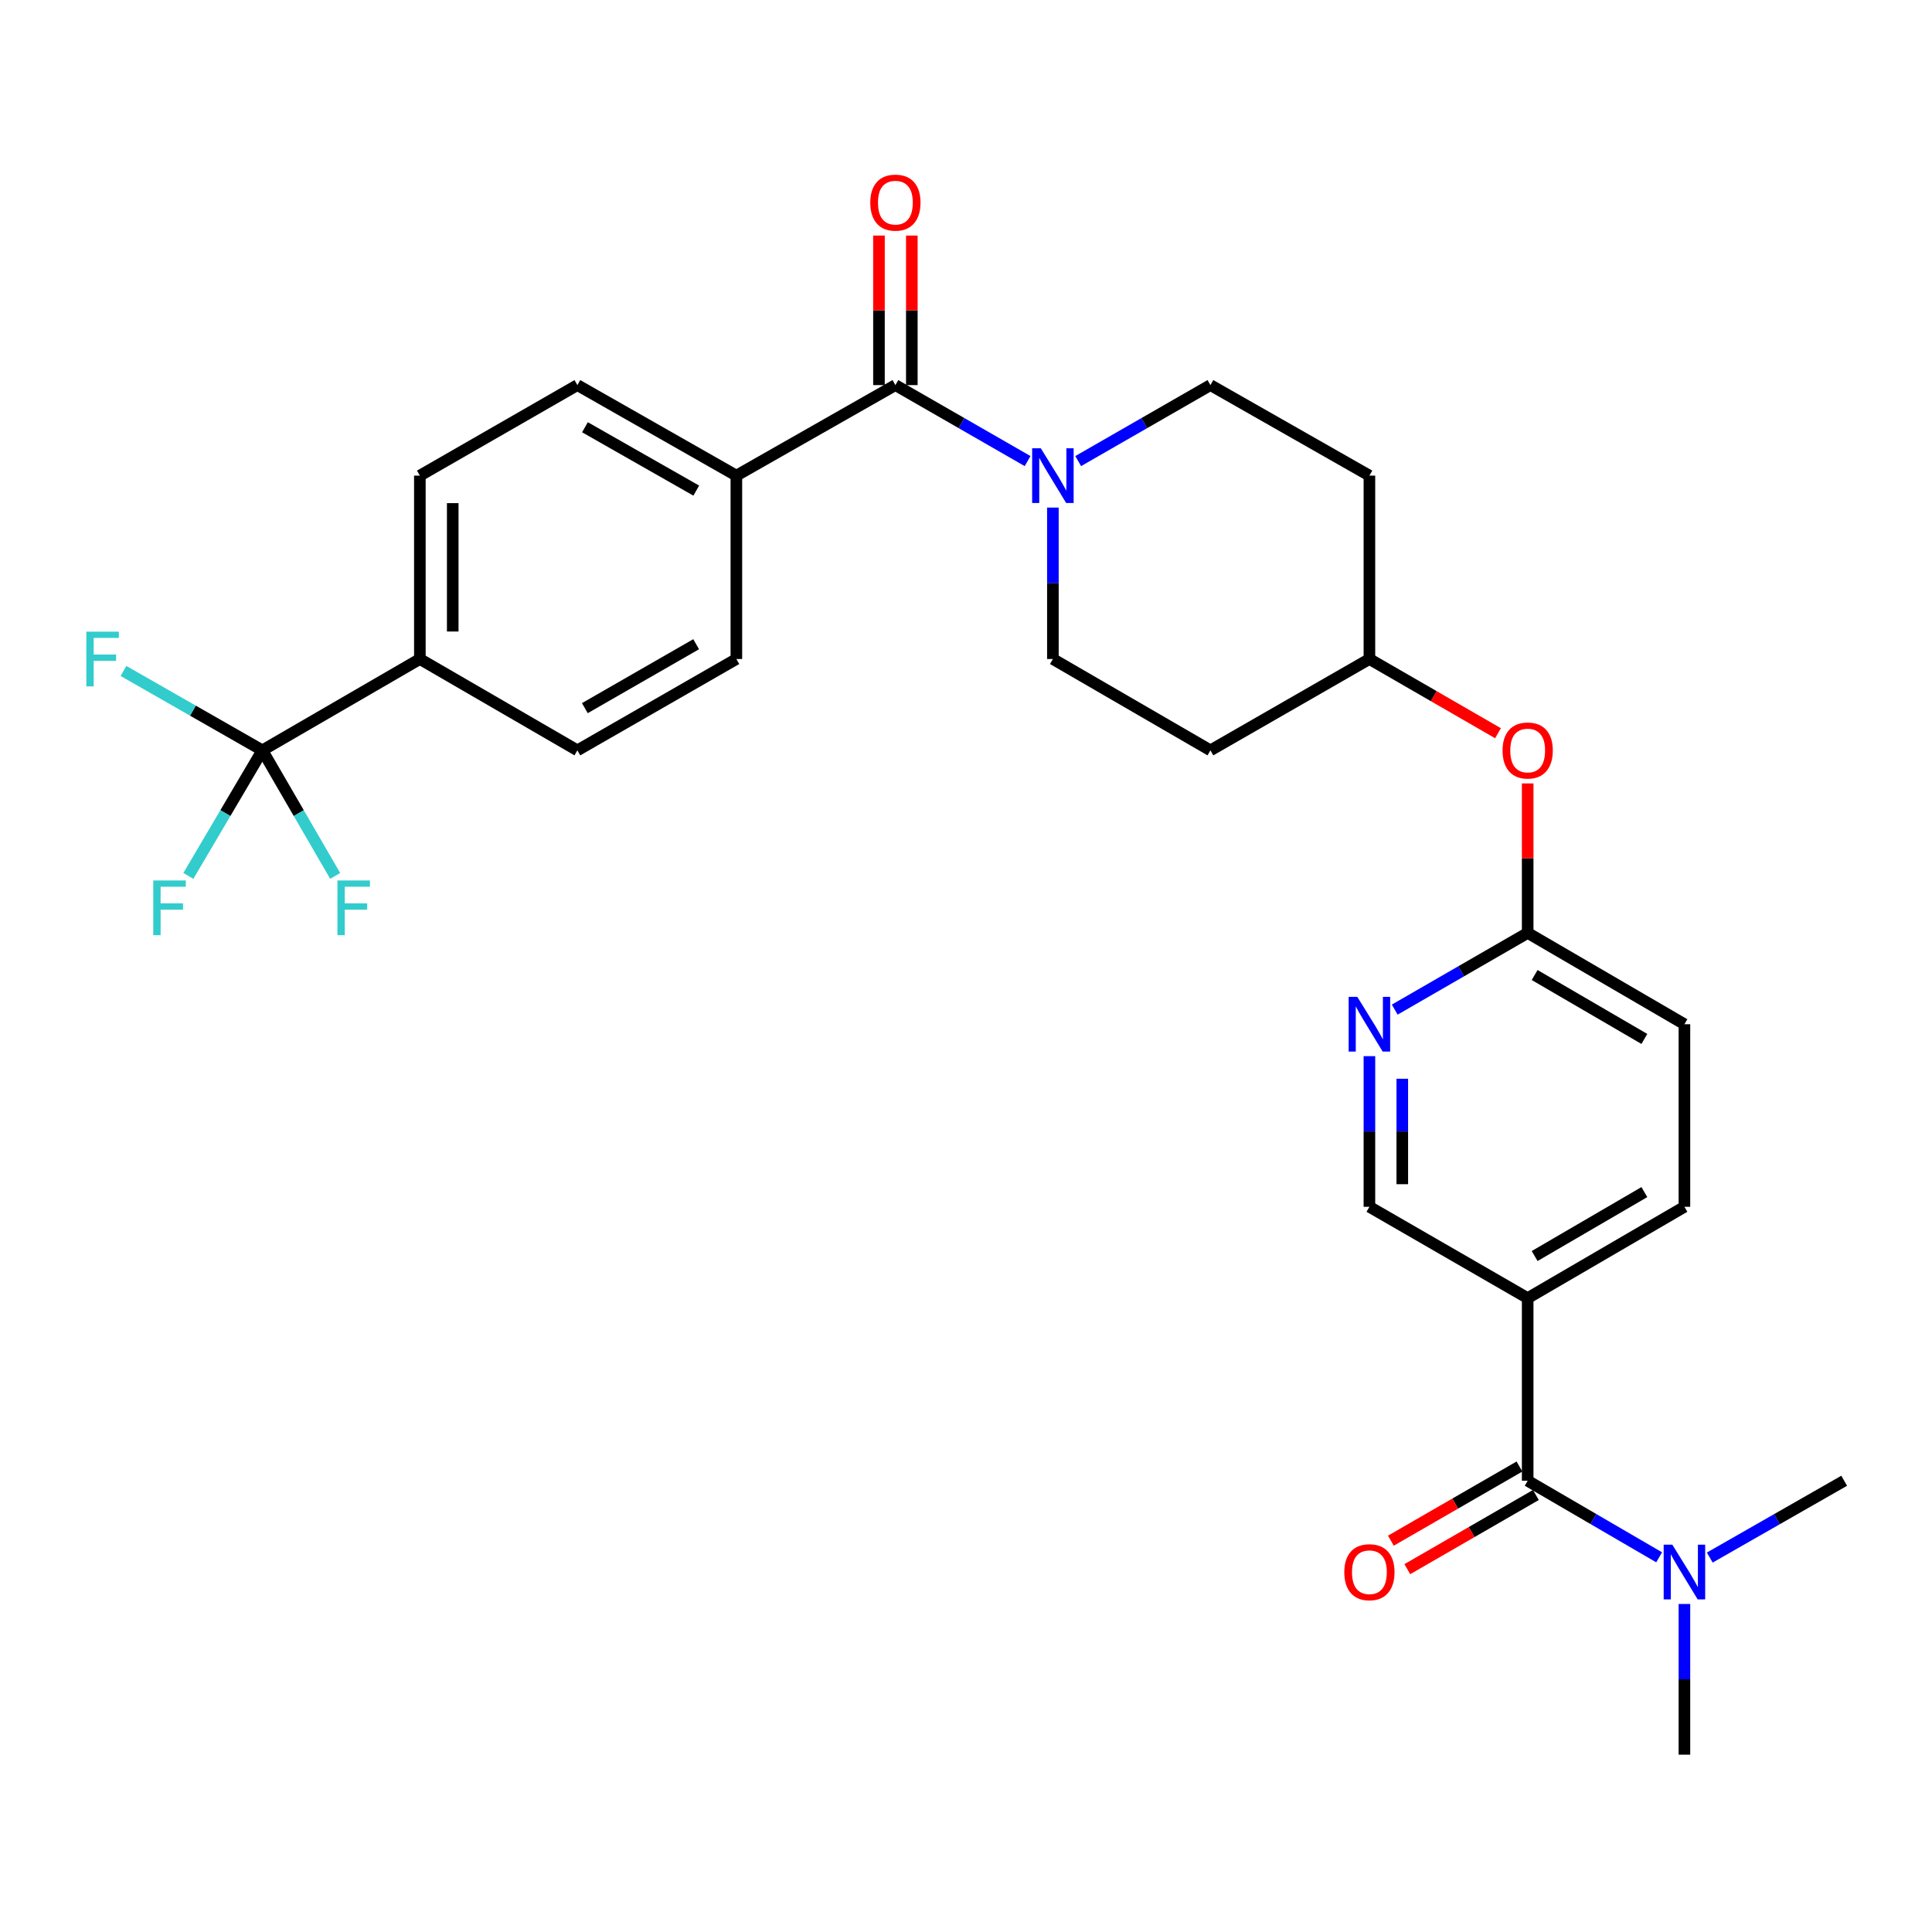 <?xml version='1.0' encoding='iso-8859-1'?>
<svg version='1.1' baseProfile='full'
              xmlns='http://www.w3.org/2000/svg'
                      xmlns:rdkit='http://www.rdkit.org/xml'
                      xmlns:xlink='http://www.w3.org/1999/xlink'
                  xml:space='preserve'
width='1000px' height='1000px' viewBox='0 0 1000 1000'>
<!-- END OF HEADER -->
<rect style='opacity:1.0;fill:#FFFFFF;stroke:none' width='1000' height='1000' x='0' y='0'> </rect>
<path class='bond-2' d='M 463.455,199.328 L 497.669,218.994' style='fill:none;fill-rule:evenodd;stroke:#000000;stroke-width:6px;stroke-linecap:butt;stroke-linejoin:miter;stroke-opacity:1' />
<path class='bond-2' d='M 497.669,218.994 L 531.883,238.66' style='fill:none;fill-rule:evenodd;stroke:#0000FF;stroke-width:6px;stroke-linecap:butt;stroke-linejoin:miter;stroke-opacity:1' />
<path class='bond-6' d='M 463.455,199.328 L 381.142,246.184' style='fill:none;fill-rule:evenodd;stroke:#000000;stroke-width:6px;stroke-linecap:butt;stroke-linejoin:miter;stroke-opacity:1' />
<path class='bond-12' d='M 471.962,199.328 L 471.962,160.626' style='fill:none;fill-rule:evenodd;stroke:#000000;stroke-width:6px;stroke-linecap:butt;stroke-linejoin:miter;stroke-opacity:1' />
<path class='bond-12' d='M 471.962,160.626 L 471.962,121.925' style='fill:none;fill-rule:evenodd;stroke:#FF0000;stroke-width:6px;stroke-linecap:butt;stroke-linejoin:miter;stroke-opacity:1' />
<path class='bond-12' d='M 454.948,199.328 L 454.948,160.626' style='fill:none;fill-rule:evenodd;stroke:#000000;stroke-width:6px;stroke-linecap:butt;stroke-linejoin:miter;stroke-opacity:1' />
<path class='bond-12' d='M 454.948,160.626 L 454.948,121.925' style='fill:none;fill-rule:evenodd;stroke:#FF0000;stroke-width:6px;stroke-linecap:butt;stroke-linejoin:miter;stroke-opacity:1' />
<path class='bond-0' d='M 790.723,766.436 L 790.723,671.91' style='fill:none;fill-rule:evenodd;stroke:#000000;stroke-width:6px;stroke-linecap:butt;stroke-linejoin:miter;stroke-opacity:1' />
<path class='bond-8' d='M 790.723,766.436 L 824.745,786.252' style='fill:none;fill-rule:evenodd;stroke:#000000;stroke-width:6px;stroke-linecap:butt;stroke-linejoin:miter;stroke-opacity:1' />
<path class='bond-8' d='M 824.745,786.252 L 858.767,806.067' style='fill:none;fill-rule:evenodd;stroke:#0000FF;stroke-width:6px;stroke-linecap:butt;stroke-linejoin:miter;stroke-opacity:1' />
<path class='bond-13' d='M 786.472,759.067 L 753.196,778.262' style='fill:none;fill-rule:evenodd;stroke:#000000;stroke-width:6px;stroke-linecap:butt;stroke-linejoin:miter;stroke-opacity:1' />
<path class='bond-13' d='M 753.196,778.262 L 719.92,797.457' style='fill:none;fill-rule:evenodd;stroke:#FF0000;stroke-width:6px;stroke-linecap:butt;stroke-linejoin:miter;stroke-opacity:1' />
<path class='bond-13' d='M 794.974,773.805 L 761.698,793' style='fill:none;fill-rule:evenodd;stroke:#000000;stroke-width:6px;stroke-linecap:butt;stroke-linejoin:miter;stroke-opacity:1' />
<path class='bond-13' d='M 761.698,793 L 728.422,812.196' style='fill:none;fill-rule:evenodd;stroke:#FF0000;stroke-width:6px;stroke-linecap:butt;stroke-linejoin:miter;stroke-opacity:1' />
<path class='bond-1' d='M 135.8,388.38 L 217.319,341.107' style='fill:none;fill-rule:evenodd;stroke:#000000;stroke-width:6px;stroke-linecap:butt;stroke-linejoin:miter;stroke-opacity:1' />
<path class='bond-20' d='M 135.8,388.38 L 116.647,420.872' style='fill:none;fill-rule:evenodd;stroke:#000000;stroke-width:6px;stroke-linecap:butt;stroke-linejoin:miter;stroke-opacity:1' />
<path class='bond-20' d='M 116.647,420.872 L 97.493,453.364' style='fill:none;fill-rule:evenodd;stroke:#33CCCC;stroke-width:6px;stroke-linecap:butt;stroke-linejoin:miter;stroke-opacity:1' />
<path class='bond-21' d='M 135.8,388.38 L 154.647,420.877' style='fill:none;fill-rule:evenodd;stroke:#000000;stroke-width:6px;stroke-linecap:butt;stroke-linejoin:miter;stroke-opacity:1' />
<path class='bond-21' d='M 154.647,420.877 L 173.494,453.374' style='fill:none;fill-rule:evenodd;stroke:#33CCCC;stroke-width:6px;stroke-linecap:butt;stroke-linejoin:miter;stroke-opacity:1' />
<path class='bond-22' d='M 135.8,388.38 L 99.855,367.831' style='fill:none;fill-rule:evenodd;stroke:#000000;stroke-width:6px;stroke-linecap:butt;stroke-linejoin:miter;stroke-opacity:1' />
<path class='bond-22' d='M 99.855,367.831 L 63.91,347.282' style='fill:none;fill-rule:evenodd;stroke:#33CCCC;stroke-width:6px;stroke-linecap:butt;stroke-linejoin:miter;stroke-opacity:1' />
<path class='bond-10' d='M 544.974,262.717 L 544.974,301.912' style='fill:none;fill-rule:evenodd;stroke:#0000FF;stroke-width:6px;stroke-linecap:butt;stroke-linejoin:miter;stroke-opacity:1' />
<path class='bond-10' d='M 544.974,301.912 L 544.974,341.107' style='fill:none;fill-rule:evenodd;stroke:#000000;stroke-width:6px;stroke-linecap:butt;stroke-linejoin:miter;stroke-opacity:1' />
<path class='bond-11' d='M 558.065,238.661 L 592.289,218.995' style='fill:none;fill-rule:evenodd;stroke:#0000FF;stroke-width:6px;stroke-linecap:butt;stroke-linejoin:miter;stroke-opacity:1' />
<path class='bond-11' d='M 592.289,218.995 L 626.512,199.328' style='fill:none;fill-rule:evenodd;stroke:#000000;stroke-width:6px;stroke-linecap:butt;stroke-linejoin:miter;stroke-opacity:1' />
<path class='bond-3' d='M 790.723,671.91 L 871.854,624.638' style='fill:none;fill-rule:evenodd;stroke:#000000;stroke-width:6px;stroke-linecap:butt;stroke-linejoin:miter;stroke-opacity:1' />
<path class='bond-3' d='M 794.326,650.118 L 851.119,617.027' style='fill:none;fill-rule:evenodd;stroke:#000000;stroke-width:6px;stroke-linecap:butt;stroke-linejoin:miter;stroke-opacity:1' />
<path class='bond-31' d='M 790.723,671.91 L 708.806,624.638' style='fill:none;fill-rule:evenodd;stroke:#000000;stroke-width:6px;stroke-linecap:butt;stroke-linejoin:miter;stroke-opacity:1' />
<path class='bond-4' d='M 721.911,522.579 L 756.317,502.728' style='fill:none;fill-rule:evenodd;stroke:#0000FF;stroke-width:6px;stroke-linecap:butt;stroke-linejoin:miter;stroke-opacity:1' />
<path class='bond-4' d='M 756.317,502.728 L 790.723,482.877' style='fill:none;fill-rule:evenodd;stroke:#000000;stroke-width:6px;stroke-linecap:butt;stroke-linejoin:miter;stroke-opacity:1' />
<path class='bond-9' d='M 708.806,546.663 L 708.806,585.65' style='fill:none;fill-rule:evenodd;stroke:#0000FF;stroke-width:6px;stroke-linecap:butt;stroke-linejoin:miter;stroke-opacity:1' />
<path class='bond-9' d='M 708.806,585.65 L 708.806,624.638' style='fill:none;fill-rule:evenodd;stroke:#000000;stroke-width:6px;stroke-linecap:butt;stroke-linejoin:miter;stroke-opacity:1' />
<path class='bond-9' d='M 725.821,558.359 L 725.821,585.65' style='fill:none;fill-rule:evenodd;stroke:#0000FF;stroke-width:6px;stroke-linecap:butt;stroke-linejoin:miter;stroke-opacity:1' />
<path class='bond-9' d='M 725.821,585.65 L 725.821,612.941' style='fill:none;fill-rule:evenodd;stroke:#000000;stroke-width:6px;stroke-linecap:butt;stroke-linejoin:miter;stroke-opacity:1' />
<path class='bond-5' d='M 217.319,341.107 L 217.319,246.184' style='fill:none;fill-rule:evenodd;stroke:#000000;stroke-width:6px;stroke-linecap:butt;stroke-linejoin:miter;stroke-opacity:1' />
<path class='bond-5' d='M 234.334,326.869 L 234.334,260.423' style='fill:none;fill-rule:evenodd;stroke:#000000;stroke-width:6px;stroke-linecap:butt;stroke-linejoin:miter;stroke-opacity:1' />
<path class='bond-29' d='M 217.319,341.107 L 298.848,388.38' style='fill:none;fill-rule:evenodd;stroke:#000000;stroke-width:6px;stroke-linecap:butt;stroke-linejoin:miter;stroke-opacity:1' />
<path class='bond-18' d='M 381.142,246.184 L 381.142,341.107' style='fill:none;fill-rule:evenodd;stroke:#000000;stroke-width:6px;stroke-linecap:butt;stroke-linejoin:miter;stroke-opacity:1' />
<path class='bond-19' d='M 381.142,246.184 L 298.848,199.328' style='fill:none;fill-rule:evenodd;stroke:#000000;stroke-width:6px;stroke-linecap:butt;stroke-linejoin:miter;stroke-opacity:1' />
<path class='bond-19' d='M 360.379,253.942 L 302.773,221.142' style='fill:none;fill-rule:evenodd;stroke:#000000;stroke-width:6px;stroke-linecap:butt;stroke-linejoin:miter;stroke-opacity:1' />
<path class='bond-7' d='M 790.723,482.877 L 790.723,444.19' style='fill:none;fill-rule:evenodd;stroke:#000000;stroke-width:6px;stroke-linecap:butt;stroke-linejoin:miter;stroke-opacity:1' />
<path class='bond-7' d='M 790.723,444.19 L 790.723,405.502' style='fill:none;fill-rule:evenodd;stroke:#FF0000;stroke-width:6px;stroke-linecap:butt;stroke-linejoin:miter;stroke-opacity:1' />
<path class='bond-26' d='M 790.723,482.877 L 871.854,530.14' style='fill:none;fill-rule:evenodd;stroke:#000000;stroke-width:6px;stroke-linecap:butt;stroke-linejoin:miter;stroke-opacity:1' />
<path class='bond-26' d='M 794.328,504.669 L 851.12,537.753' style='fill:none;fill-rule:evenodd;stroke:#000000;stroke-width:6px;stroke-linecap:butt;stroke-linejoin:miter;stroke-opacity:1' />
<path class='bond-27' d='M 871.854,830.213 L 871.854,869.214' style='fill:none;fill-rule:evenodd;stroke:#0000FF;stroke-width:6px;stroke-linecap:butt;stroke-linejoin:miter;stroke-opacity:1' />
<path class='bond-27' d='M 871.854,869.214 L 871.854,908.215' style='fill:none;fill-rule:evenodd;stroke:#000000;stroke-width:6px;stroke-linecap:butt;stroke-linejoin:miter;stroke-opacity:1' />
<path class='bond-28' d='M 884.975,806.192 L 919.76,786.314' style='fill:none;fill-rule:evenodd;stroke:#0000FF;stroke-width:6px;stroke-linecap:butt;stroke-linejoin:miter;stroke-opacity:1' />
<path class='bond-28' d='M 919.76,786.314 L 954.545,766.436' style='fill:none;fill-rule:evenodd;stroke:#000000;stroke-width:6px;stroke-linecap:butt;stroke-linejoin:miter;stroke-opacity:1' />
<path class='bond-23' d='M 544.974,341.107 L 626.512,388.38' style='fill:none;fill-rule:evenodd;stroke:#000000;stroke-width:6px;stroke-linecap:butt;stroke-linejoin:miter;stroke-opacity:1' />
<path class='bond-24' d='M 626.512,199.328 L 708.806,246.184' style='fill:none;fill-rule:evenodd;stroke:#000000;stroke-width:6px;stroke-linecap:butt;stroke-linejoin:miter;stroke-opacity:1' />
<path class='bond-14' d='M 871.854,624.638 L 871.854,530.14' style='fill:none;fill-rule:evenodd;stroke:#000000;stroke-width:6px;stroke-linecap:butt;stroke-linejoin:miter;stroke-opacity:1' />
<path class='bond-15' d='M 775.358,379.513 L 742.082,360.31' style='fill:none;fill-rule:evenodd;stroke:#FF0000;stroke-width:6px;stroke-linecap:butt;stroke-linejoin:miter;stroke-opacity:1' />
<path class='bond-15' d='M 742.082,360.31 L 708.806,341.107' style='fill:none;fill-rule:evenodd;stroke:#000000;stroke-width:6px;stroke-linecap:butt;stroke-linejoin:miter;stroke-opacity:1' />
<path class='bond-16' d='M 298.848,388.38 L 381.142,341.107' style='fill:none;fill-rule:evenodd;stroke:#000000;stroke-width:6px;stroke-linecap:butt;stroke-linejoin:miter;stroke-opacity:1' />
<path class='bond-16' d='M 302.717,366.535 L 360.323,333.444' style='fill:none;fill-rule:evenodd;stroke:#000000;stroke-width:6px;stroke-linecap:butt;stroke-linejoin:miter;stroke-opacity:1' />
<path class='bond-17' d='M 217.319,246.184 L 298.848,199.328' style='fill:none;fill-rule:evenodd;stroke:#000000;stroke-width:6px;stroke-linecap:butt;stroke-linejoin:miter;stroke-opacity:1' />
<path class='bond-30' d='M 626.512,388.38 L 708.806,341.107' style='fill:none;fill-rule:evenodd;stroke:#000000;stroke-width:6px;stroke-linecap:butt;stroke-linejoin:miter;stroke-opacity:1' />
<path class='bond-25' d='M 708.806,246.184 L 708.806,341.107' style='fill:none;fill-rule:evenodd;stroke:#000000;stroke-width:6px;stroke-linecap:butt;stroke-linejoin:miter;stroke-opacity:1' />
<path  class='atom-3' d='M 538.714 232.024
L 547.994 247.024
Q 548.914 248.504, 550.394 251.184
Q 551.874 253.864, 551.954 254.024
L 551.954 232.024
L 555.714 232.024
L 555.714 260.344
L 551.834 260.344
L 541.874 243.944
Q 540.714 242.024, 539.474 239.824
Q 538.274 237.624, 537.914 236.944
L 537.914 260.344
L 534.234 260.344
L 534.234 232.024
L 538.714 232.024
' fill='#0000FF'/>
<path  class='atom-5' d='M 702.546 515.98
L 711.826 530.98
Q 712.746 532.46, 714.226 535.14
Q 715.706 537.82, 715.786 537.98
L 715.786 515.98
L 719.546 515.98
L 719.546 544.3
L 715.666 544.3
L 705.706 527.9
Q 704.546 525.98, 703.306 523.78
Q 702.106 521.58, 701.746 520.9
L 701.746 544.3
L 698.066 544.3
L 698.066 515.98
L 702.546 515.98
' fill='#0000FF'/>
<path  class='atom-9' d='M 865.594 799.529
L 874.874 814.529
Q 875.794 816.009, 877.274 818.689
Q 878.754 821.369, 878.834 821.529
L 878.834 799.529
L 882.594 799.529
L 882.594 827.849
L 878.714 827.849
L 868.754 811.449
Q 867.594 809.529, 866.354 807.329
Q 865.154 805.129, 864.794 804.449
L 864.794 827.849
L 861.114 827.849
L 861.114 799.529
L 865.594 799.529
' fill='#0000FF'/>
<path  class='atom-13' d='M 450.455 104.882
Q 450.455 98.082, 453.815 94.282
Q 457.175 90.482, 463.455 90.482
Q 469.735 90.482, 473.095 94.282
Q 476.455 98.082, 476.455 104.882
Q 476.455 111.762, 473.055 115.682
Q 469.655 119.562, 463.455 119.562
Q 457.215 119.562, 453.815 115.682
Q 450.455 111.802, 450.455 104.882
M 463.455 116.362
Q 467.775 116.362, 470.095 113.482
Q 472.455 110.562, 472.455 104.882
Q 472.455 99.322, 470.095 96.522
Q 467.775 93.682, 463.455 93.682
Q 459.135 93.682, 456.775 96.482
Q 454.455 99.282, 454.455 104.882
Q 454.455 110.602, 456.775 113.482
Q 459.135 116.362, 463.455 116.362
' fill='#FF0000'/>
<path  class='atom-14' d='M 695.806 813.769
Q 695.806 806.969, 699.166 803.169
Q 702.526 799.369, 708.806 799.369
Q 715.086 799.369, 718.446 803.169
Q 721.806 806.969, 721.806 813.769
Q 721.806 820.649, 718.406 824.569
Q 715.006 828.449, 708.806 828.449
Q 702.566 828.449, 699.166 824.569
Q 695.806 820.689, 695.806 813.769
M 708.806 825.249
Q 713.126 825.249, 715.446 822.369
Q 717.806 819.449, 717.806 813.769
Q 717.806 808.209, 715.446 805.409
Q 713.126 802.569, 708.806 802.569
Q 704.486 802.569, 702.126 805.369
Q 699.806 808.169, 699.806 813.769
Q 699.806 819.489, 702.126 822.369
Q 704.486 825.249, 708.806 825.249
' fill='#FF0000'/>
<path  class='atom-16' d='M 777.723 388.46
Q 777.723 381.66, 781.083 377.86
Q 784.443 374.06, 790.723 374.06
Q 797.003 374.06, 800.363 377.86
Q 803.723 381.66, 803.723 388.46
Q 803.723 395.34, 800.323 399.26
Q 796.923 403.14, 790.723 403.14
Q 784.483 403.14, 781.083 399.26
Q 777.723 395.38, 777.723 388.46
M 790.723 399.94
Q 795.043 399.94, 797.363 397.06
Q 799.723 394.14, 799.723 388.46
Q 799.723 382.9, 797.363 380.1
Q 795.043 377.26, 790.723 377.26
Q 786.403 377.26, 784.043 380.06
Q 781.723 382.86, 781.723 388.46
Q 781.723 394.18, 784.043 397.06
Q 786.403 399.94, 790.723 399.94
' fill='#FF0000'/>
<path  class='atom-21' d='M 79.332 455.729
L 96.172 455.729
L 96.172 458.969
L 83.132 458.969
L 83.132 467.569
L 94.732 467.569
L 94.732 470.849
L 83.132 470.849
L 83.132 484.049
L 79.332 484.049
L 79.332 455.729
' fill='#33CCCC'/>
<path  class='atom-22' d='M 174.652 455.729
L 191.492 455.729
L 191.492 458.969
L 178.452 458.969
L 178.452 467.569
L 190.052 467.569
L 190.052 470.849
L 178.452 470.849
L 178.452 484.049
L 174.652 484.049
L 174.652 455.729
' fill='#33CCCC'/>
<path  class='atom-23' d='M 44.689 326.947
L 61.529 326.947
L 61.529 330.187
L 48.489 330.187
L 48.489 338.787
L 60.089 338.787
L 60.089 342.067
L 48.489 342.067
L 48.489 355.267
L 44.689 355.267
L 44.689 326.947
' fill='#33CCCC'/>
</svg>
